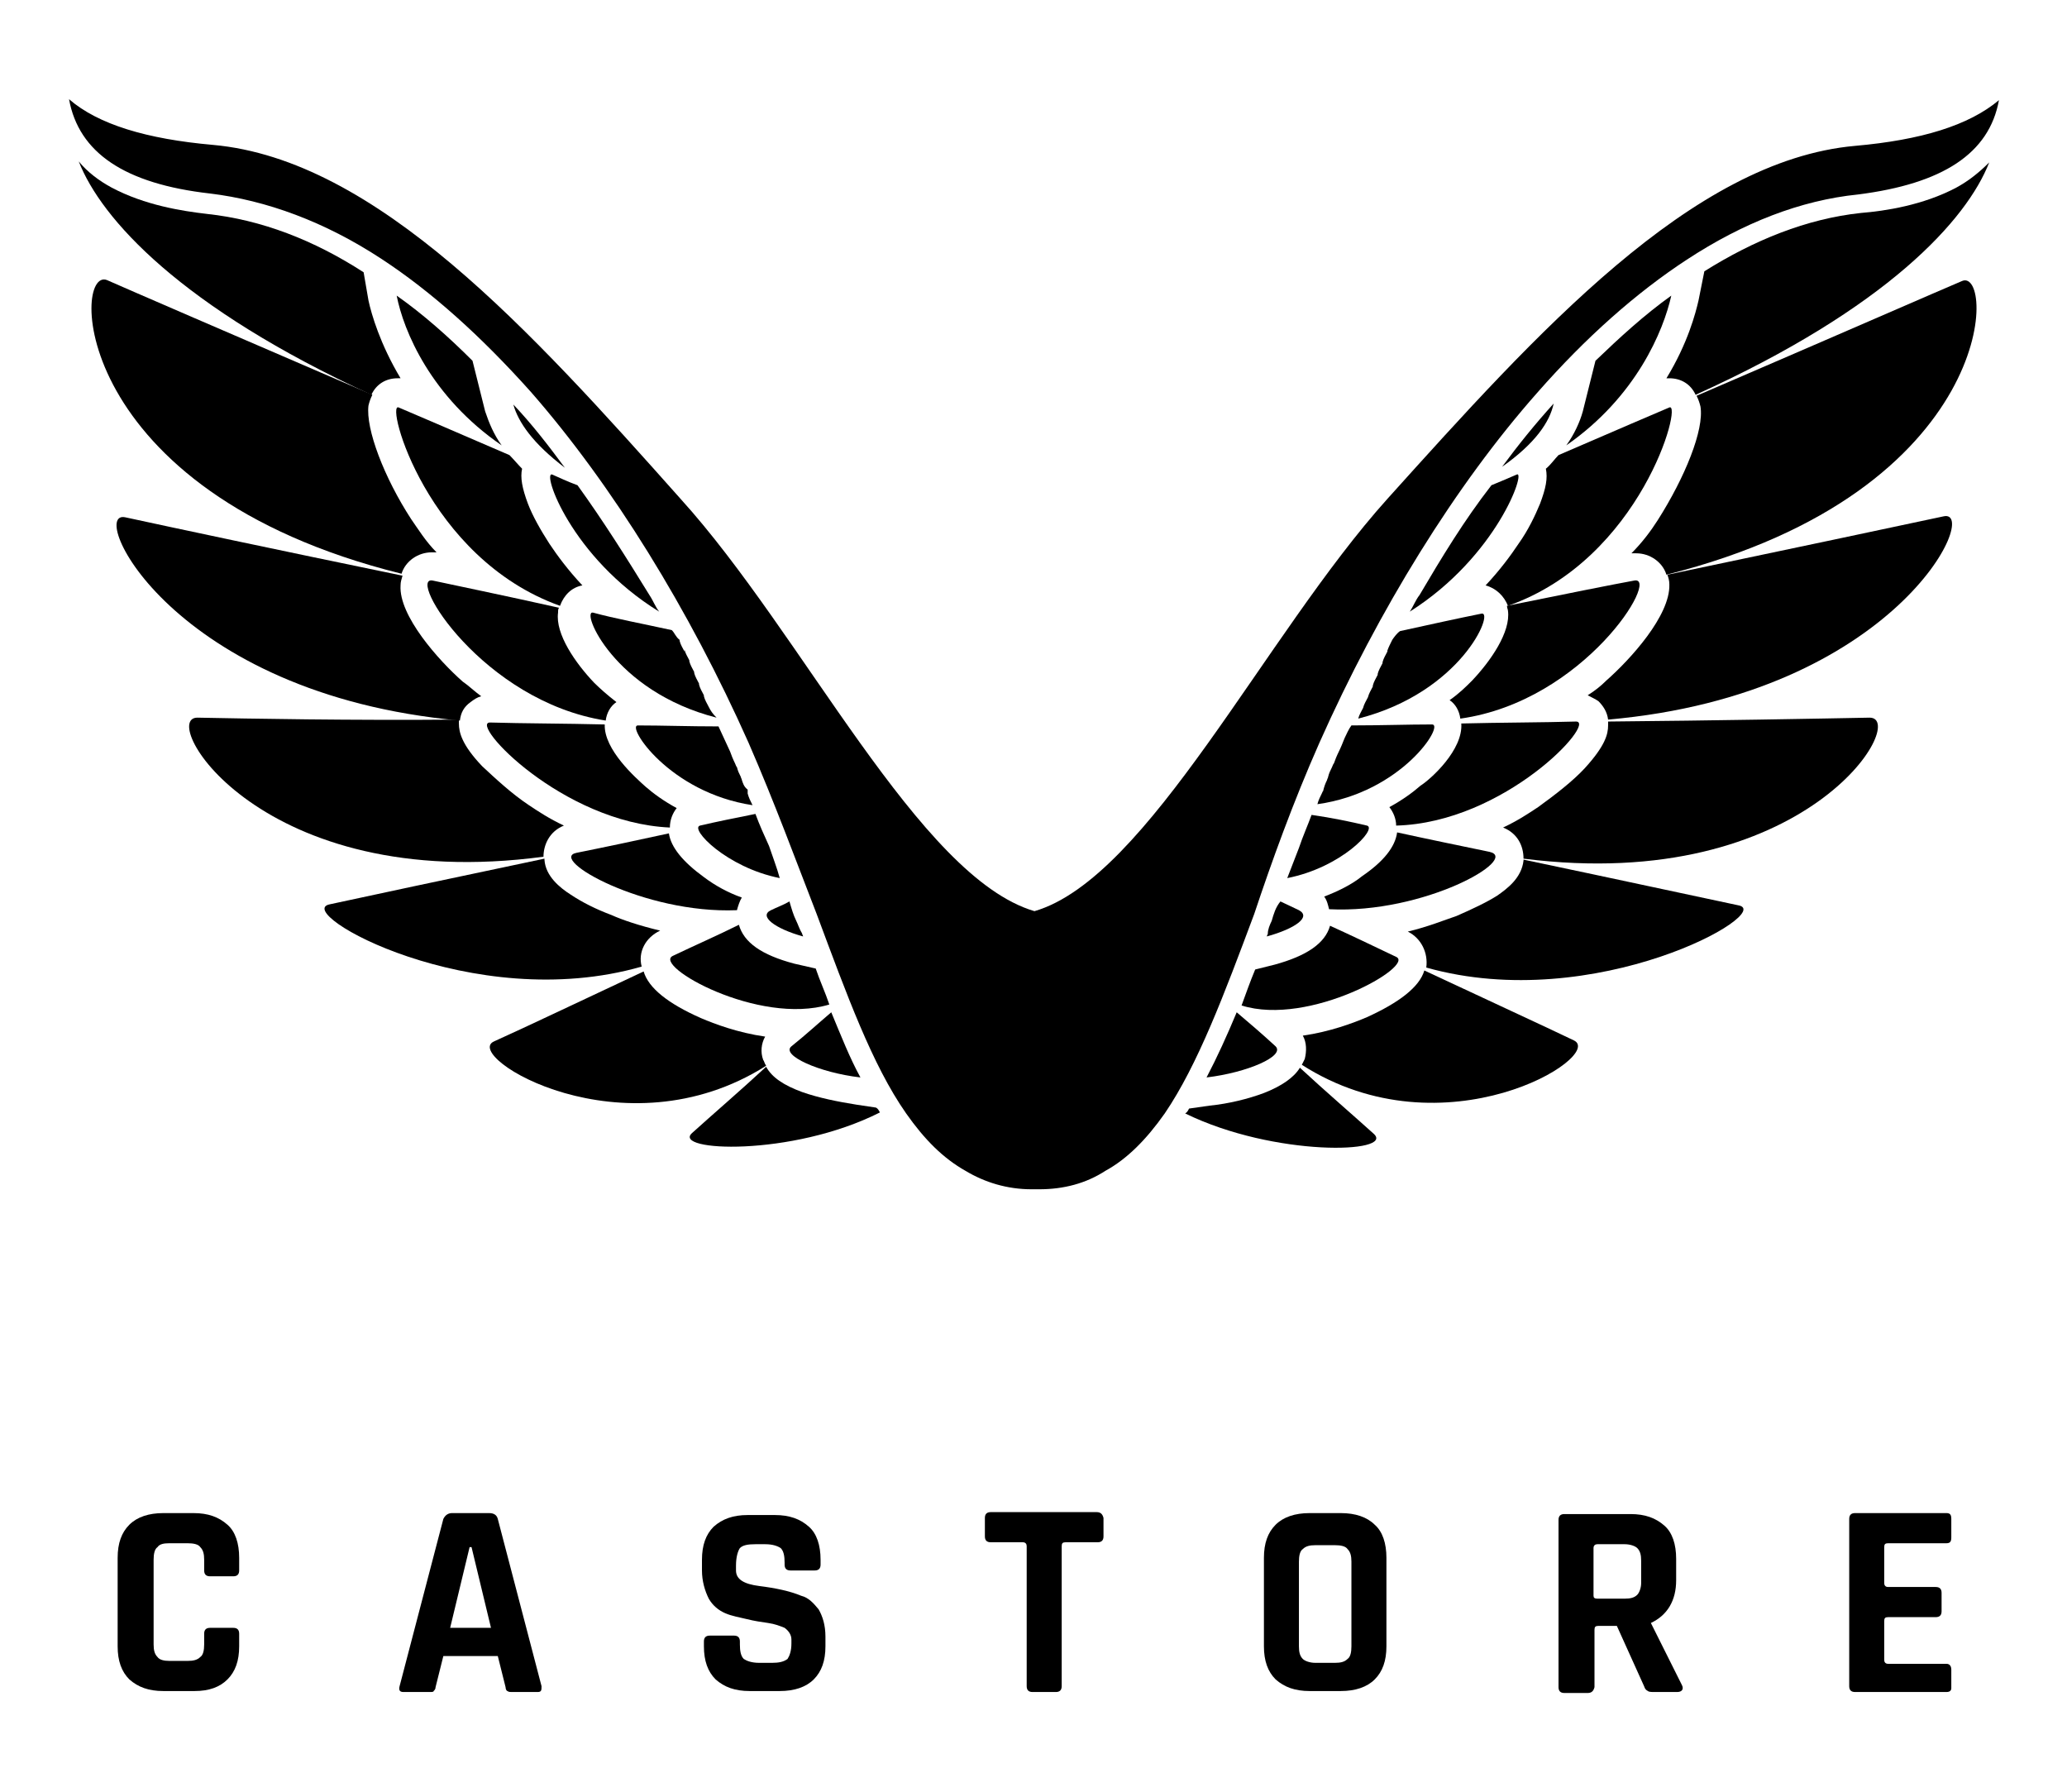 <?xml version="1.0" encoding="utf-8"?>
<!-- Generator: Adobe Illustrator 27.1.1, SVG Export Plug-In . SVG Version: 6.00 Build 0)  -->
<svg version="1.1" id="Layer_1" xmlns="http://www.w3.org/2000/svg" xmlns:xlink="http://www.w3.org/1999/xlink" x="0px" y="0px"
	 width="212.6px" height="184.3px" viewBox="0 0 212.6 184.3" style="enable-background:new 0 0 212.6 184.3;" xml:space="preserve"
	>
<g>
	<path d="M141.3,116.6c-2.1-1.9-4.9-4.3-7.6-6.8c-0.6,1-1.9,1.9-3.7,2.6c-1.6,0.6-3.6,1.1-5.6,1.3l-2.1,0.3
		c-0.1,0.2-0.2,0.4-0.4,0.5C131.1,119,143.5,118.6,141.3,116.6z"/>
	<path d="M161.9,107c-2.9-1.4-9-4.2-15.4-7.2c-0.5,1.7-2.6,3.3-5.9,4.8c-1.4,0.6-3.8,1.5-6.6,1.9c0.4,0.7,0.4,1.6,0.2,2.4
		c-0.1,0.2-0.2,0.4-0.3,0.6C148.6,118.9,165.1,108.6,161.9,107z"/>
	<path d="M191.4,21.9c-5.6,0.6-11,2.8-16.1,6l-0.6,3c-0.3,1.3-1.1,4.4-3.3,8c0.1,0,0.2,0,0.3,0c1.2,0,2.2,0.6,2.7,1.7
		c19.7-8.9,27.9-18,30.2-23.9c-1,1-2.1,1.9-3.4,2.6C197.8,21.1,193.9,21.7,191.4,21.9z"/>
	<path d="M201.8,28.9c-1.9,0.8-12.9,5.6-27.3,11.8c0.2,0.4,0.3,0.7,0.4,1.1c0.4,2.4-1.6,7.3-4.4,11.7c-0.7,1.1-1.6,2.3-2.7,3.4
		c0.2,0,0.4,0,0.5,0c1.4,0,2.7,0.9,3.1,2.2C205.6,50.5,205.2,27.4,201.8,28.9z"/>
	<path d="M178.8,93.1c-3.8-0.8-12.1-2.6-22.1-4.7v0.1c-0.2,1.8-1.7,2.9-2.7,3.6c-1.1,0.7-2.6,1.4-4.2,2.1c-1.2,0.4-2.9,1.1-5,1.6
		c1.4,0.7,2.1,2.2,1.9,3.7C164.1,104.4,182.7,93.8,178.8,93.1z"/>
	<path d="M199.9,53.1c-4.7,1-15.5,3.3-28.4,6c0.1,0.3,0.2,0.6,0.2,1c0.1,3.2-4,7.7-6.5,9.9c-0.5,0.5-1.1,1-1.9,1.5
		c0.4,0.2,0.8,0.4,1.1,0.6c0.5,0.5,0.9,1.1,1,1.9C195.1,71.4,203.8,52.2,199.9,53.1z"/>
	<path d="M192.3,73.8c-5.1,0.1-15.9,0.3-26.9,0.4c0,0.1,0,0.2,0,0.4c0,0.9-0.3,2.1-2.4,4.4c-1.2,1.3-3,2.7-4.8,4
		c-0.9,0.6-2.1,1.4-3.6,2.1c1.5,0.6,2.1,1.9,2.1,3.2C185.9,92,196.4,73.8,192.3,73.8z"/>
	<path d="M135.7,76.4c6.1-13.7,14-26.5,22.4-36c5-5.7,10.2-10.3,15.4-13.7c5.8-3.8,11.7-6.1,17.6-6.7c8.7-1.1,13.5-4.2,14.5-9.7
		c-3.1,2.6-8,4.1-14.8,4.7c-16.8,1.5-32.7,19.2-48.1,36.3c-12.6,14-24.6,39-36.3,42.4C94.5,90.2,82.6,65.2,70,51.3
		C54.6,34,38.7,16.4,21.9,14.9c-6.8-0.6-11.8-2.1-14.8-4.7c1,5.5,5.7,8.7,14.5,9.7c5.8,0.7,11.8,2.9,17.6,6.7
		c5.2,3.4,10.3,8,15.4,13.7c8.4,9.6,16.3,22.4,22.4,36.1c2.7,6.2,4.9,12.2,7,17.6c3.1,8.3,5.7,15.5,9.2,20.5
		c1.9,2.7,3.8,4.6,6.1,5.9c2,1.2,4.3,1.9,6.8,1.9c0.2,0,0.3,0,0.4,0s0.3,0,0.4,0c2.5,0,4.8-0.6,6.8-1.9c2.2-1.2,4.2-3.2,6.1-5.9
		c3.4-5,6.1-12.2,9.2-20.5C130.8,88.6,133,82.5,135.7,76.4z"/>
	<path d="M124.1,110.8c4.2-0.5,8.1-2.2,7.1-3.2c-1.3-1.2-2.7-2.4-4-3.5C126.2,106.5,125.2,108.7,124.1,110.8z"/>
	<path d="M143.6,98.4c-2.3-1.1-4.6-2.2-6.8-3.2c-0.5,1.8-2.4,3.1-5.7,4l-2,0.5c-0.5,1.2-1,2.6-1.4,3.7
		C134.7,105.6,145.6,99.3,143.6,98.4z"/>
	<path d="M164.1,37.1l-1.3,5.2c-0.3,1.1-0.9,2.4-1.7,3.5c7.2-5,10-11.8,10.8-15.4C169.1,32.4,166.6,34.7,164.1,37.1z"/>
	<path d="M171.7,41.9c-1.2,0.5-5.6,2.4-11.4,4.9c-0.4,0.4-0.8,1-1.3,1.4c0.2,1,0,2-0.6,3.6c-0.5,1.2-1.2,2.7-2.2,4.1
		c-0.8,1.2-1.9,2.7-3.4,4.3c1.1,0.3,1.9,1.1,2.3,2.1C168.8,57.5,173.1,41.3,171.7,41.9z"/>
	<path d="M162.1,74.2c-3.4,0.1-7.9,0.1-11.8,0.2c0.2,2.7-3.1,5.7-4.2,6.4c-0.8,0.7-1.9,1.5-3.2,2.2c0.4,0.5,0.7,1.2,0.7,1.9
		C154.8,84.6,164.3,74.2,162.1,74.2z"/>
	<path d="M168.1,59.7c-2.2,0.4-7.2,1.4-13.1,2.6c0,0.2,0.1,0.4,0.1,0.5c0.3,2.2-1.8,5.2-3.7,7.2c-0.6,0.6-1.3,1.3-2.3,2
		c0.6,0.4,1,1.1,1.1,1.9C163,72.1,170.8,59.2,168.1,59.7z"/>
	<path d="M153.2,87.6c-2.9-0.6-6.3-1.3-9.5-2c-0.2,1.5-1.4,3-3.6,4.5c-1.1,0.9-2.6,1.6-3.9,2.1c0.3,0.4,0.4,0.9,0.5,1.3
		C146.5,94,156.4,88.3,153.2,87.6z"/>
	<path d="M130.8,94.7c-0.2,0.4-0.4,0.9-0.4,1.3c0,0.1-0.1,0.2-0.1,0.3c2.9-0.8,4.6-2,3.3-2.7c-0.6-0.3-1.3-0.6-1.9-0.9
		C131.2,93.3,131,94,130.8,94.7z"/>
	<path d="M132.4,90.3c5.6-1.1,9.3-5.1,8.2-5.4c-1.7-0.4-3.6-0.8-5.7-1.1c-0.4,1.1-0.9,2.2-1.3,3.4C133.2,88.2,132.8,89.3,132.4,90.3
		z"/>
	<path d="M138.3,75.9c-0.2,0.5-0.4,1-0.6,1.4c-0.2,0.4-0.4,0.9-0.5,1.2c-0.1,0.1-0.1,0.2-0.2,0.4c-0.2,0.4-0.3,0.6-0.4,1
		c0,0.1-0.1,0.2-0.1,0.3c-0.2,0.4-0.3,0.7-0.4,1.1c0,0.1-0.1,0.1-0.1,0.2c-0.2,0.4-0.4,0.8-0.5,1.2c8.7-1.2,13.1-8.2,11.8-8.2
		c-2.5,0-5.3,0.1-8.3,0.1C138.7,75,138.5,75.5,138.3,75.9z"/>
	<path d="M143.2,65.8C143.2,65.8,143.2,65.8,143.2,65.8c-0.2,0.4-0.4,0.8-0.5,1.1v0.1c-0.2,0.4-0.4,0.7-0.5,1.1v0.1
		c-0.2,0.4-0.4,0.7-0.5,1.1v0.1c-0.2,0.4-0.4,0.7-0.5,1.1c0,0,0,0,0,0.1c-0.2,0.4-0.4,0.7-0.5,1.1c-0.2,0.4-0.4,0.7-0.5,1.1
		c-0.2,0.4-0.4,0.7-0.5,1.1c10.6-2.7,14-11,12.7-10.8c-2.5,0.5-5.2,1.1-8.4,1.8C143.7,65.1,143.4,65.5,143.2,65.8z"/>
	<path d="M146,61.2c-0.4,0.5-0.6,1.1-1,1.7c9-5.7,12-14.6,11-14.1c-0.7,0.3-1.6,0.7-2.6,1.1C150.6,53.5,148.3,57.3,146,61.2z"/>
	<path d="M159.8,41.5c-1.9,2.1-3.6,4.2-5.3,6.5C157.9,45.6,159.4,43.4,159.8,41.5z"/>
	<path d="M88.1,113.6c-1.9-0.3-3.9-0.7-5.6-1.3c-1.9-0.7-3.1-1.5-3.7-2.6c-2.7,2.5-5.5,4.9-7.6,6.8c-2.2,1.9,10.2,2.5,19.3-2.1
		c-0.1-0.2-0.2-0.4-0.4-0.5L88.1,113.6z"/>
	<path d="M78.5,109c-0.3-0.8-0.2-1.7,0.2-2.4c-2.8-0.4-5.2-1.3-6.6-1.9c-3.4-1.5-5.4-3.1-5.9-4.8c-6.4,3-12.5,5.9-15.4,7.2
		c-3.3,1.5,13.3,11.8,28,2.5C78.6,109.3,78.6,109.1,78.5,109z"/>
	<path d="M37.4,28c-5.1-3.3-10.5-5.4-16.1-6c-2.6-0.3-6.4-0.9-9.8-2.7c-1.3-0.7-2.5-1.6-3.4-2.7c2.3,5.9,10.5,15,30.1,24
		c0.5-1.1,1.5-1.7,2.7-1.7c0.1,0,0.2,0,0.3,0c-2.1-3.5-3-6.6-3.3-8L37.4,28z"/>
	<path d="M41.3,59c0.4-1.3,1.7-2.2,3.1-2.2c0.2,0,0.4,0,0.5,0c-1.1-1.1-1.9-2.4-2.6-3.4c-2.8-4.3-4.7-9.3-4.4-11.7
		c0.1-0.4,0.2-0.7,0.4-1.1c-14.4-6.2-25.5-11-27.3-11.8C7.4,27.4,7.1,50.5,41.3,59z"/>
	<path d="M66,99.4c-0.4-1.5,0.4-3,1.9-3.7c-2.1-0.5-3.9-1.1-5-1.6c-1.6-0.6-3-1.3-4.2-2.1c-1.1-0.7-2.6-1.9-2.7-3.6v-0.1
		c-10,2.1-18.4,3.9-22.1,4.7C30,93.8,48.6,104.4,66,99.4z"/>
	<path d="M47.3,74.1c0.1-0.8,0.4-1.4,1.1-1.9c0.4-0.3,0.7-0.5,1.1-0.6c-0.7-0.5-1.3-1.1-1.9-1.5c-2.5-2.2-6.6-6.8-6.4-9.9
		c0-0.4,0.1-0.6,0.2-1c-13.1-2.7-23.9-5-28.5-6C8.9,52.3,17.6,71.4,47.3,74.1z"/>
	<path d="M20.3,73.8c-4.1,0,6.5,18.2,35.6,14.3c0-1.2,0.6-2.6,2.1-3.2c-1.5-0.7-2.7-1.5-3.6-2.1c-1.8-1.2-3.4-2.7-4.8-4
		c-2.1-2.2-2.4-3.5-2.4-4.4c0-0.1,0-0.2,0-0.4C36.2,74.1,25.5,73.9,20.3,73.8z"/>
	<path d="M88.5,110.8c-1.1-2-2-4.3-3-6.7c-1.3,1.1-2.6,2.3-4.1,3.5C80.3,108.5,84.2,110.3,88.5,110.8z"/>
	<path d="M81.7,99.1c-3.4-0.9-5.2-2.2-5.7-4c-2.2,1.1-4.5,2.1-6.8,3.2c-2.1,1,8.8,7.2,16.1,5c-0.4-1.2-1-2.5-1.4-3.7L81.7,99.1z"/>
	<path d="M48.6,37.1c-2.5-2.5-5.1-4.8-7.8-6.7c0.7,3.6,3.5,10.4,10.8,15.4c-0.8-1.1-1.3-2.3-1.7-3.5L48.6,37.1z"/>
	<path d="M41,41.9c-1.4-0.6,2.9,15.5,16.6,20.4c0.4-1.1,1.2-1.9,2.3-2.1c-1.5-1.6-2.6-3.1-3.4-4.3c-0.9-1.4-1.7-2.8-2.2-4.1
		c-0.6-1.6-0.8-2.7-0.6-3.6c-0.4-0.4-0.9-1-1.3-1.4C46.6,44.3,42.2,42.4,41,41.9z"/>
	<path d="M69.6,83.1c-1.3-0.7-2.4-1.5-3.2-2.2c-1-0.9-4.3-3.8-4.2-6.4c-4-0.1-8.4-0.1-11.8-0.2c-2.2,0,7.4,10.3,18.5,10.8
		C68.9,84.3,69.2,83.6,69.6,83.1z"/>
	<path d="M44.5,59.7c-2.7-0.5,5.1,12.4,17.8,14.4c0.1-0.8,0.5-1.5,1.1-1.9c-0.9-0.7-1.7-1.4-2.3-2c-1.9-2-4-5-3.7-7.2
		c0-0.2,0-0.4,0.1-0.5C51.7,61.2,46.8,60.2,44.5,59.7z"/>
	<path d="M75.8,93.6c0.1-0.4,0.3-1,0.5-1.3c-1.4-0.5-2.7-1.2-3.9-2.1c-2.2-1.6-3.4-3.1-3.6-4.5c-3.2,0.7-6.5,1.4-9.5,2
		C56.3,88.3,66.2,94,75.8,93.6z"/>
	<path d="M81.9,94.7c-0.3-0.6-0.5-1.3-0.7-2c-0.7,0.4-1.3,0.6-1.9,0.9c-1.3,0.6,0.4,1.9,3.3,2.7c0-0.1-0.1-0.2-0.1-0.3
		C82.2,95.5,82.1,95.1,81.9,94.7z"/>
	<path d="M77.7,83.7c-2,0.4-4,0.8-5.7,1.2c-1.1,0.3,2.7,4.3,8.2,5.4c-0.3-1.1-0.7-2.1-1.1-3.3C78.6,85.9,78.1,84.8,77.7,83.7z"/>
	<path d="M76.3,80.2c0-0.1-0.1-0.2-0.1-0.3c-0.2-0.4-0.3-0.6-0.4-1c-0.1-0.1-0.1-0.2-0.2-0.4c-0.2-0.4-0.4-0.9-0.5-1.2
		c-0.2-0.4-0.4-0.9-0.6-1.3c-0.2-0.4-0.4-0.9-0.6-1.3c-3,0-5.8-0.1-8.3-0.1c-1.2,0,3.2,6.9,11.8,8.2c-0.2-0.4-0.4-0.8-0.5-1.2
		c0-0.3,0-0.3,0-0.4C76.5,80.9,76.4,80.5,76.3,80.2z"/>
	<path d="M69.1,64.8c-3.2-0.7-5.9-1.2-8.1-1.8c-1.3-0.3,2.1,8.1,12.7,10.8c-0.4-0.4-0.6-0.7-0.8-1.1c-0.2-0.4-0.4-0.7-0.5-1.1
		c0,0,0,0,0-0.1c-0.2-0.4-0.4-0.7-0.5-1.1c0,0,0,0,0-0.1c-0.2-0.4-0.4-0.7-0.5-1.1v-0.1c-0.2-0.4-0.4-0.7-0.5-1.1v-0.1
		c-0.2-0.4-0.4-0.7-0.5-1.1V67c-0.2-0.4-0.4-0.7-0.5-1.1c0,0,0,0,0-0.1C69.5,65.5,69.4,65.1,69.1,64.8z"/>
	<path d="M59.4,49.9c-1.1-0.4-1.9-0.8-2.6-1.1c-1.1-0.4,1.9,8.5,11,14.1c-0.4-0.5-0.6-1.1-1-1.7C64.4,57.3,62,53.5,59.4,49.9z"/>
	<path d="M58.1,48.1c-1.7-2.3-3.4-4.5-5.3-6.5C53.3,43.4,54.8,45.6,58.1,48.1z"/>
	<path d="M19.9,155.6h-3.1c-1.5,0-2.7,0.4-3.5,1.2c-0.8,0.8-1.2,1.9-1.2,3.4v9.1c0,1.5,0.4,2.6,1.2,3.4c0.9,0.8,2,1.2,3.5,1.2H20
		c1.5,0,2.6-0.4,3.4-1.2c0.8-0.8,1.2-1.9,1.2-3.4v-1.3c0-0.4-0.2-0.6-0.6-0.6h-2.4c-0.4,0-0.6,0.2-0.6,0.6v1.1
		c0,0.6-0.1,1.1-0.4,1.3c-0.3,0.3-0.7,0.4-1.3,0.4h-1.9c-0.5,0-1-0.1-1.2-0.4c-0.3-0.3-0.4-0.7-0.4-1.3v-8.7c0-0.6,0.1-1.1,0.4-1.3
		c0.2-0.3,0.6-0.4,1.2-0.4h1.9c0.6,0,1.1,0.1,1.3,0.4c0.3,0.3,0.4,0.7,0.4,1.3v1.1c0,0.4,0.2,0.6,0.6,0.6H24c0.4,0,0.6-0.2,0.6-0.6
		v-1.3c0-1.5-0.4-2.7-1.2-3.4C22.5,156,21.4,155.6,19.9,155.6z"/>
	<path d="M51.2,156.2c-0.1-0.4-0.4-0.6-0.9-0.6h-3.8c-0.4,0-0.7,0.2-0.9,0.6l-4.5,17.2c-0.1,0.4,0,0.6,0.4,0.6h2.7
		c0.2,0,0.4,0,0.4-0.1c0.1-0.1,0.2-0.2,0.2-0.4l0.8-3.2h5.6l0.8,3.2c0,0.2,0.1,0.4,0.2,0.4c0.1,0.1,0.3,0.1,0.4,0.1h2.7
		c0.4,0,0.4-0.2,0.4-0.6L51.2,156.2z M46.3,167.4l2-8.3h0.2l2,8.3H46.3z"/>
	<path d="M82.4,164.1c-1.2-0.5-2.7-0.8-4.3-1c-1.6-0.2-2.4-0.7-2.4-1.6V161c0-0.9,0.2-1.5,0.4-1.8c0.3-0.3,0.8-0.4,1.6-0.4h1
		c0.8,0,1.3,0.2,1.6,0.4c0.3,0.3,0.4,0.8,0.4,1.5v0.2c0,0.4,0.2,0.6,0.6,0.6h2.5c0.4,0,0.6-0.2,0.6-0.6v-0.5c0-1.5-0.4-2.7-1.2-3.4
		c-0.9-0.8-2-1.2-3.5-1.2h-2.8c-1.5,0-2.6,0.4-3.5,1.2c-0.8,0.8-1.2,1.9-1.2,3.4v1.1c0,1.1,0.3,2.1,0.7,2.9c0.4,0.7,1,1.2,1.7,1.5
		c0.7,0.3,1.4,0.4,2.2,0.6c0.8,0.2,1.5,0.3,2.2,0.4c0.7,0.1,1.2,0.3,1.7,0.5c0.4,0.3,0.7,0.7,0.7,1.2v0.4c0,0.8-0.2,1.3-0.4,1.6
		c-0.4,0.3-0.9,0.4-1.6,0.4h-1.3c-0.8,0-1.3-0.2-1.6-0.4c-0.3-0.3-0.4-0.8-0.4-1.5v-0.3c0-0.4-0.2-0.6-0.6-0.6h-2.5
		c-0.4,0-0.6,0.2-0.6,0.6v0.5c0,1.5,0.4,2.6,1.2,3.4c0.9,0.8,2,1.2,3.5,1.2h3.1c1.5,0,2.7-0.4,3.5-1.2c0.8-0.8,1.2-1.9,1.2-3.4v-1
		c0-1.2-0.3-2.1-0.7-2.8C83.7,164.9,83.2,164.3,82.4,164.1z"/>
	<path d="M112.8,155.5h-10.9c-0.4,0-0.6,0.2-0.6,0.6v1.9c0,0.4,0.2,0.6,0.6,0.6h3.3c0.3,0,0.4,0.2,0.4,0.4v14.4
		c0,0.4,0.2,0.6,0.6,0.6h2.4c0.4,0,0.6-0.2,0.6-0.6V159c0-0.3,0.1-0.4,0.4-0.4h3.3c0.4,0,0.6-0.2,0.6-0.6v-1.9
		C113.4,155.7,113.2,155.5,112.8,155.5z"/>
	<path d="M137.9,155.6h-3.2c-1.5,0-2.7,0.4-3.5,1.2c-0.8,0.8-1.2,1.9-1.2,3.4v9.1c0,1.5,0.4,2.6,1.2,3.4c0.9,0.8,2,1.2,3.5,1.2h3.2
		c1.5,0,2.7-0.4,3.5-1.2c0.8-0.8,1.2-1.9,1.2-3.4v-9.1c0-1.5-0.4-2.7-1.2-3.4C140.6,156,139.4,155.6,137.9,155.6z M139,169.3
		c0,0.6-0.1,1.1-0.4,1.3c-0.3,0.3-0.7,0.4-1.3,0.4h-2c-0.6,0-1.1-0.2-1.3-0.4c-0.3-0.3-0.4-0.7-0.4-1.3v-8.7c0-0.6,0.1-1.1,0.4-1.3
		c0.3-0.3,0.7-0.4,1.3-0.4h2c0.6,0,1.1,0.1,1.3,0.4c0.3,0.3,0.4,0.7,0.4,1.3V169.3z"/>
	<path d="M169.8,166.9L169.8,166.9c1.7-0.8,2.6-2.3,2.6-4.4v-2.2c0-1.5-0.4-2.7-1.2-3.4c-0.9-0.8-2-1.2-3.5-1.2h-6.8
		c-0.4,0-0.6,0.2-0.6,0.6v17.2c0,0.4,0.2,0.6,0.6,0.6h2.4c0.4,0,0.6-0.2,0.7-0.6v-5.9c0-0.3,0.1-0.4,0.4-0.4h1.9l2.8,6.2
		c0.1,0.3,0.2,0.4,0.4,0.5c0.1,0.1,0.4,0.1,0.7,0.1h2.3c0.5,0,0.7-0.3,0.5-0.7L169.8,166.9z M168.8,162.8c0,0.5-0.2,1-0.4,1.2
		c-0.3,0.3-0.7,0.4-1.3,0.4h-2.8c-0.3,0-0.4-0.1-0.4-0.3v-4.9c0-0.3,0.2-0.4,0.4-0.4h2.8c0.6,0,1.1,0.2,1.3,0.4
		c0.3,0.3,0.4,0.7,0.4,1.3V162.8z"/>
	<path d="M200.2,155.6h-9.4c-0.4,0-0.6,0.2-0.6,0.6v17.2c0,0.4,0.2,0.6,0.6,0.6h9.4c0.4,0,0.5-0.2,0.5-0.4v-1.9
		c0-0.4-0.2-0.6-0.5-0.6h-6c-0.3,0-0.4-0.2-0.4-0.4v-4c0-0.3,0.1-0.4,0.4-0.4h4.9c0.4,0,0.6-0.2,0.6-0.6v-1.9c0-0.4-0.2-0.6-0.6-0.6
		h-4.9c-0.3,0-0.4-0.2-0.4-0.4v-3.7c0-0.3,0.1-0.4,0.4-0.4h6c0.4,0,0.5-0.2,0.5-0.6v-1.9C200.7,155.8,200.6,155.6,200.2,155.6z"/>
</g>
</svg>